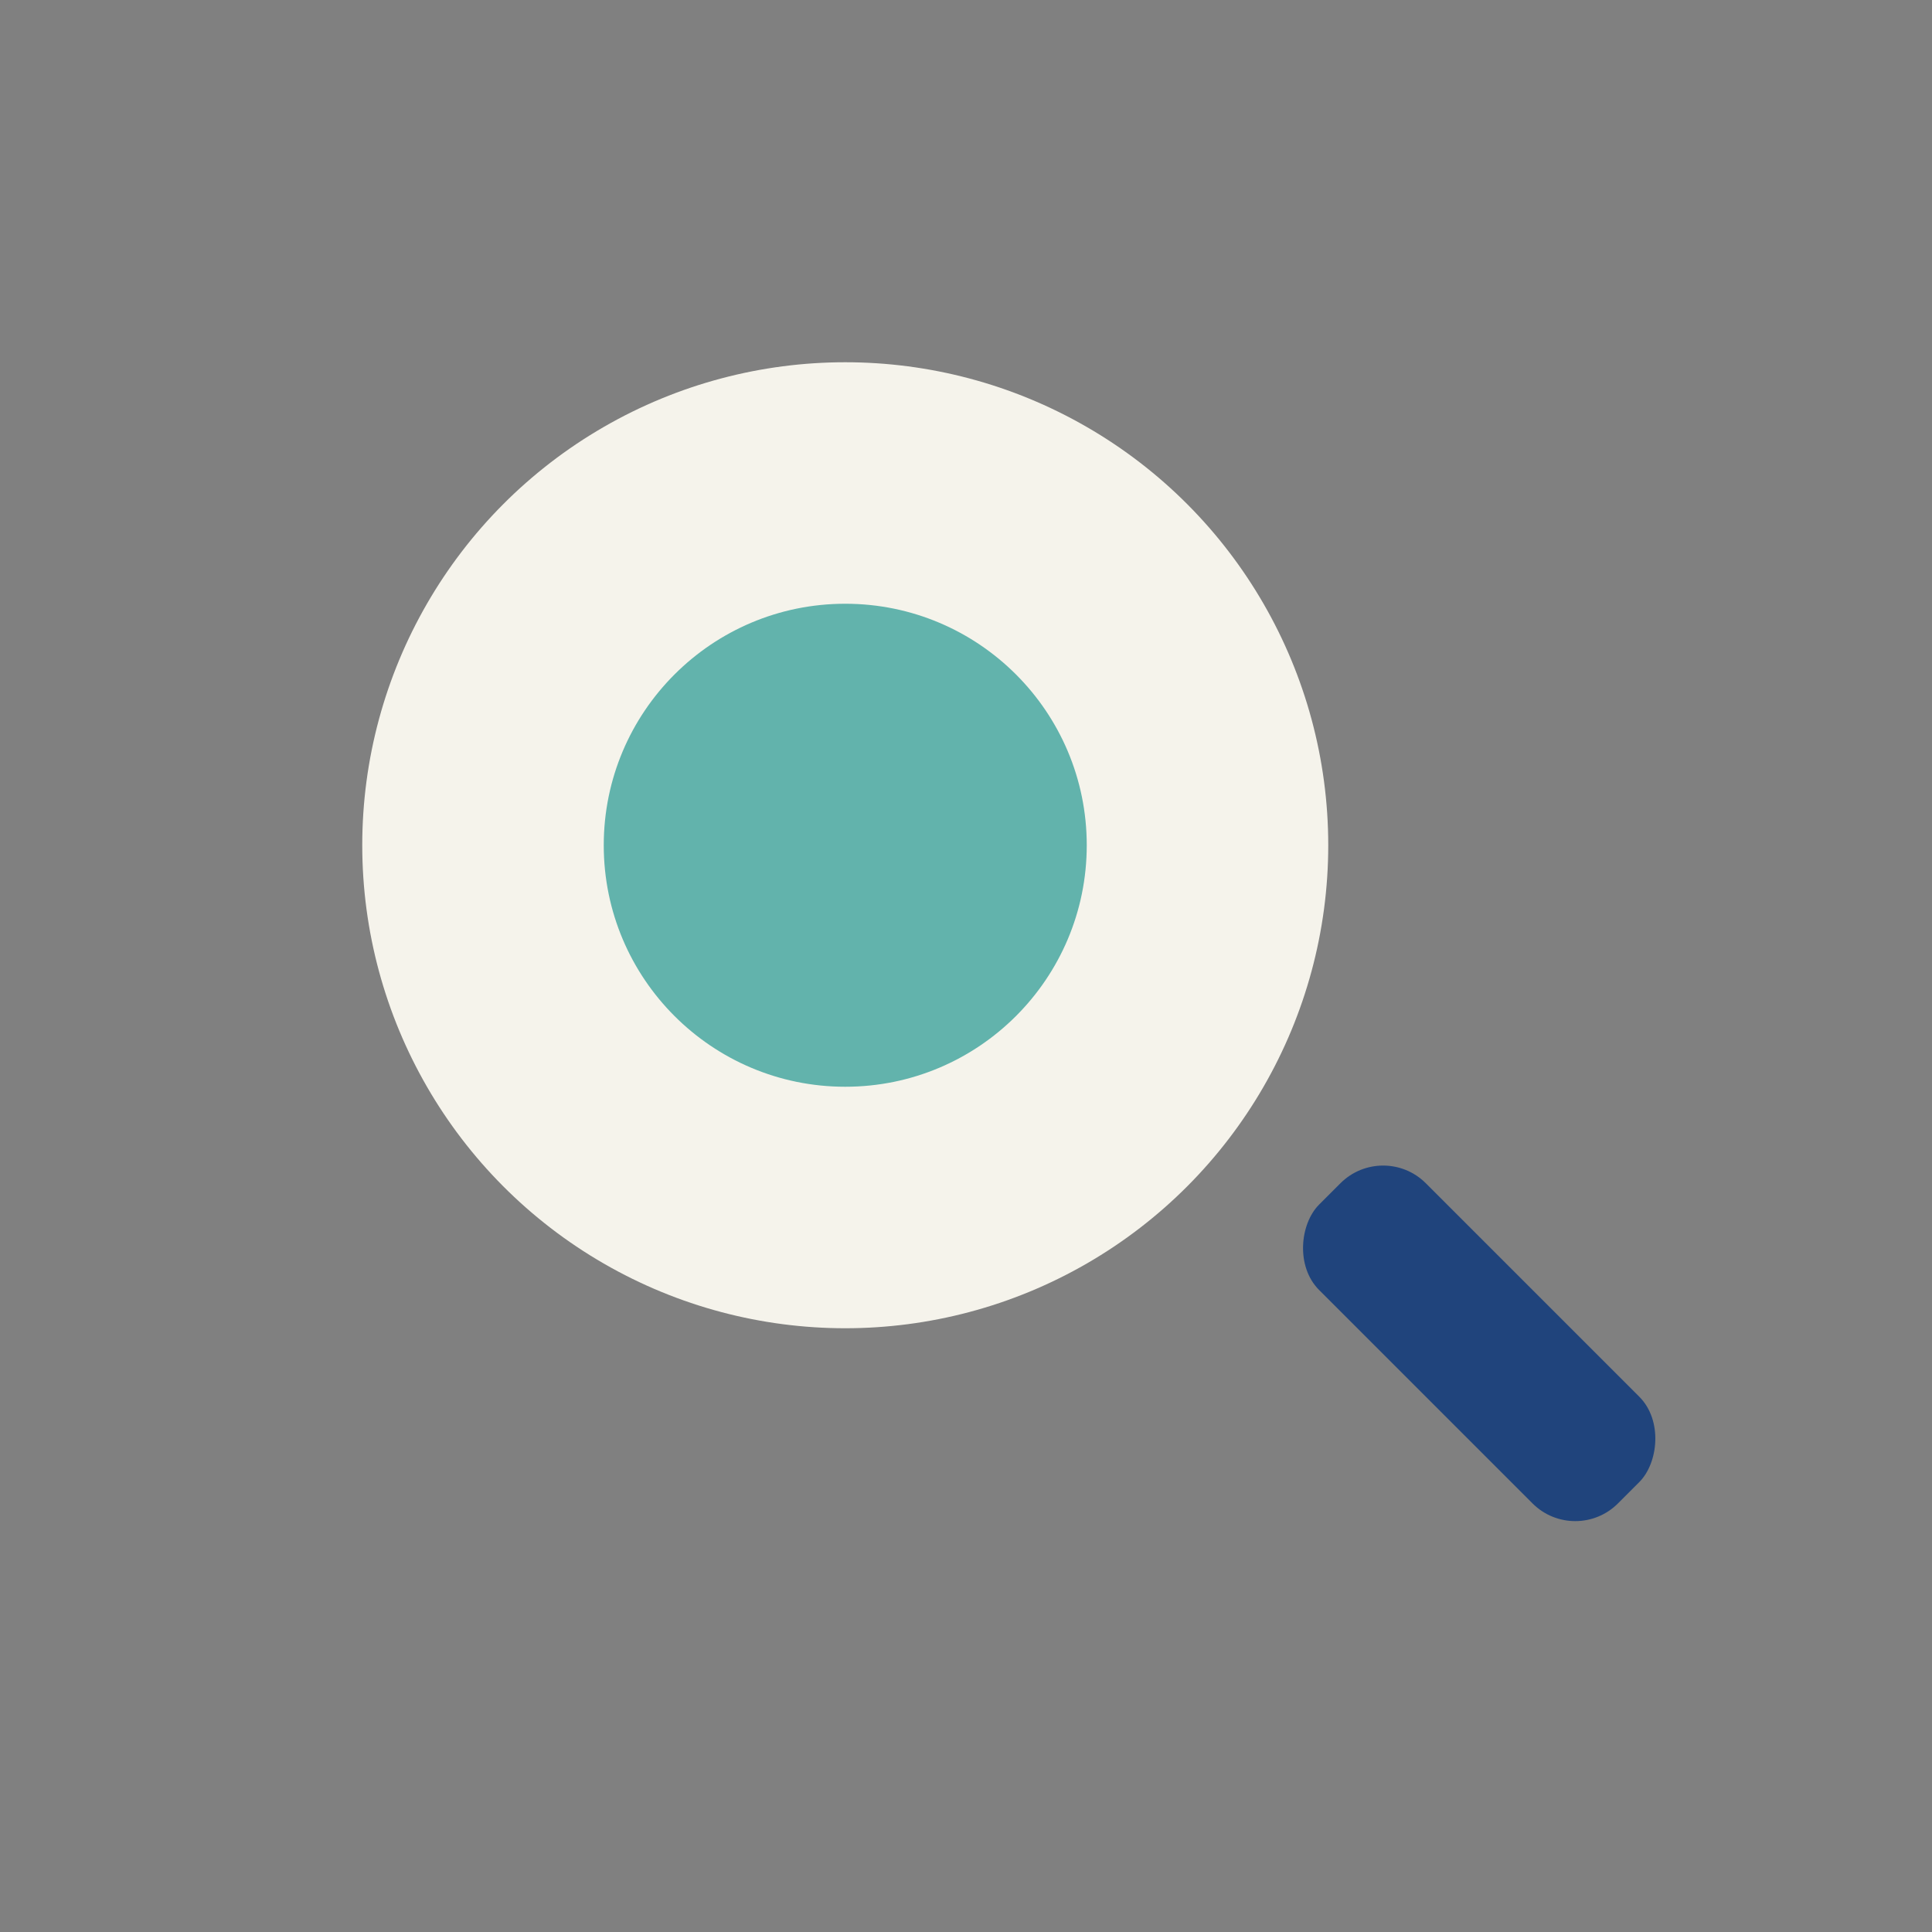 <?xml version="1.0" encoding="UTF-8"?>
<svg xmlns="http://www.w3.org/2000/svg" width="32" height="32" viewBox="0 0 32 32"><rect x="0" y="0" width="32" height="32" fill="#808080" stroke="none"/><circle cx="14" cy="14" r="8" fill="#F5F3EB"/><rect x="21" y="21" width="7" height="2.5" rx="1" transform="rotate(45 24.5 22.25)" fill="#20447C"/><circle cx="14" cy="14" r="4" fill="#62B3AC"/></svg>